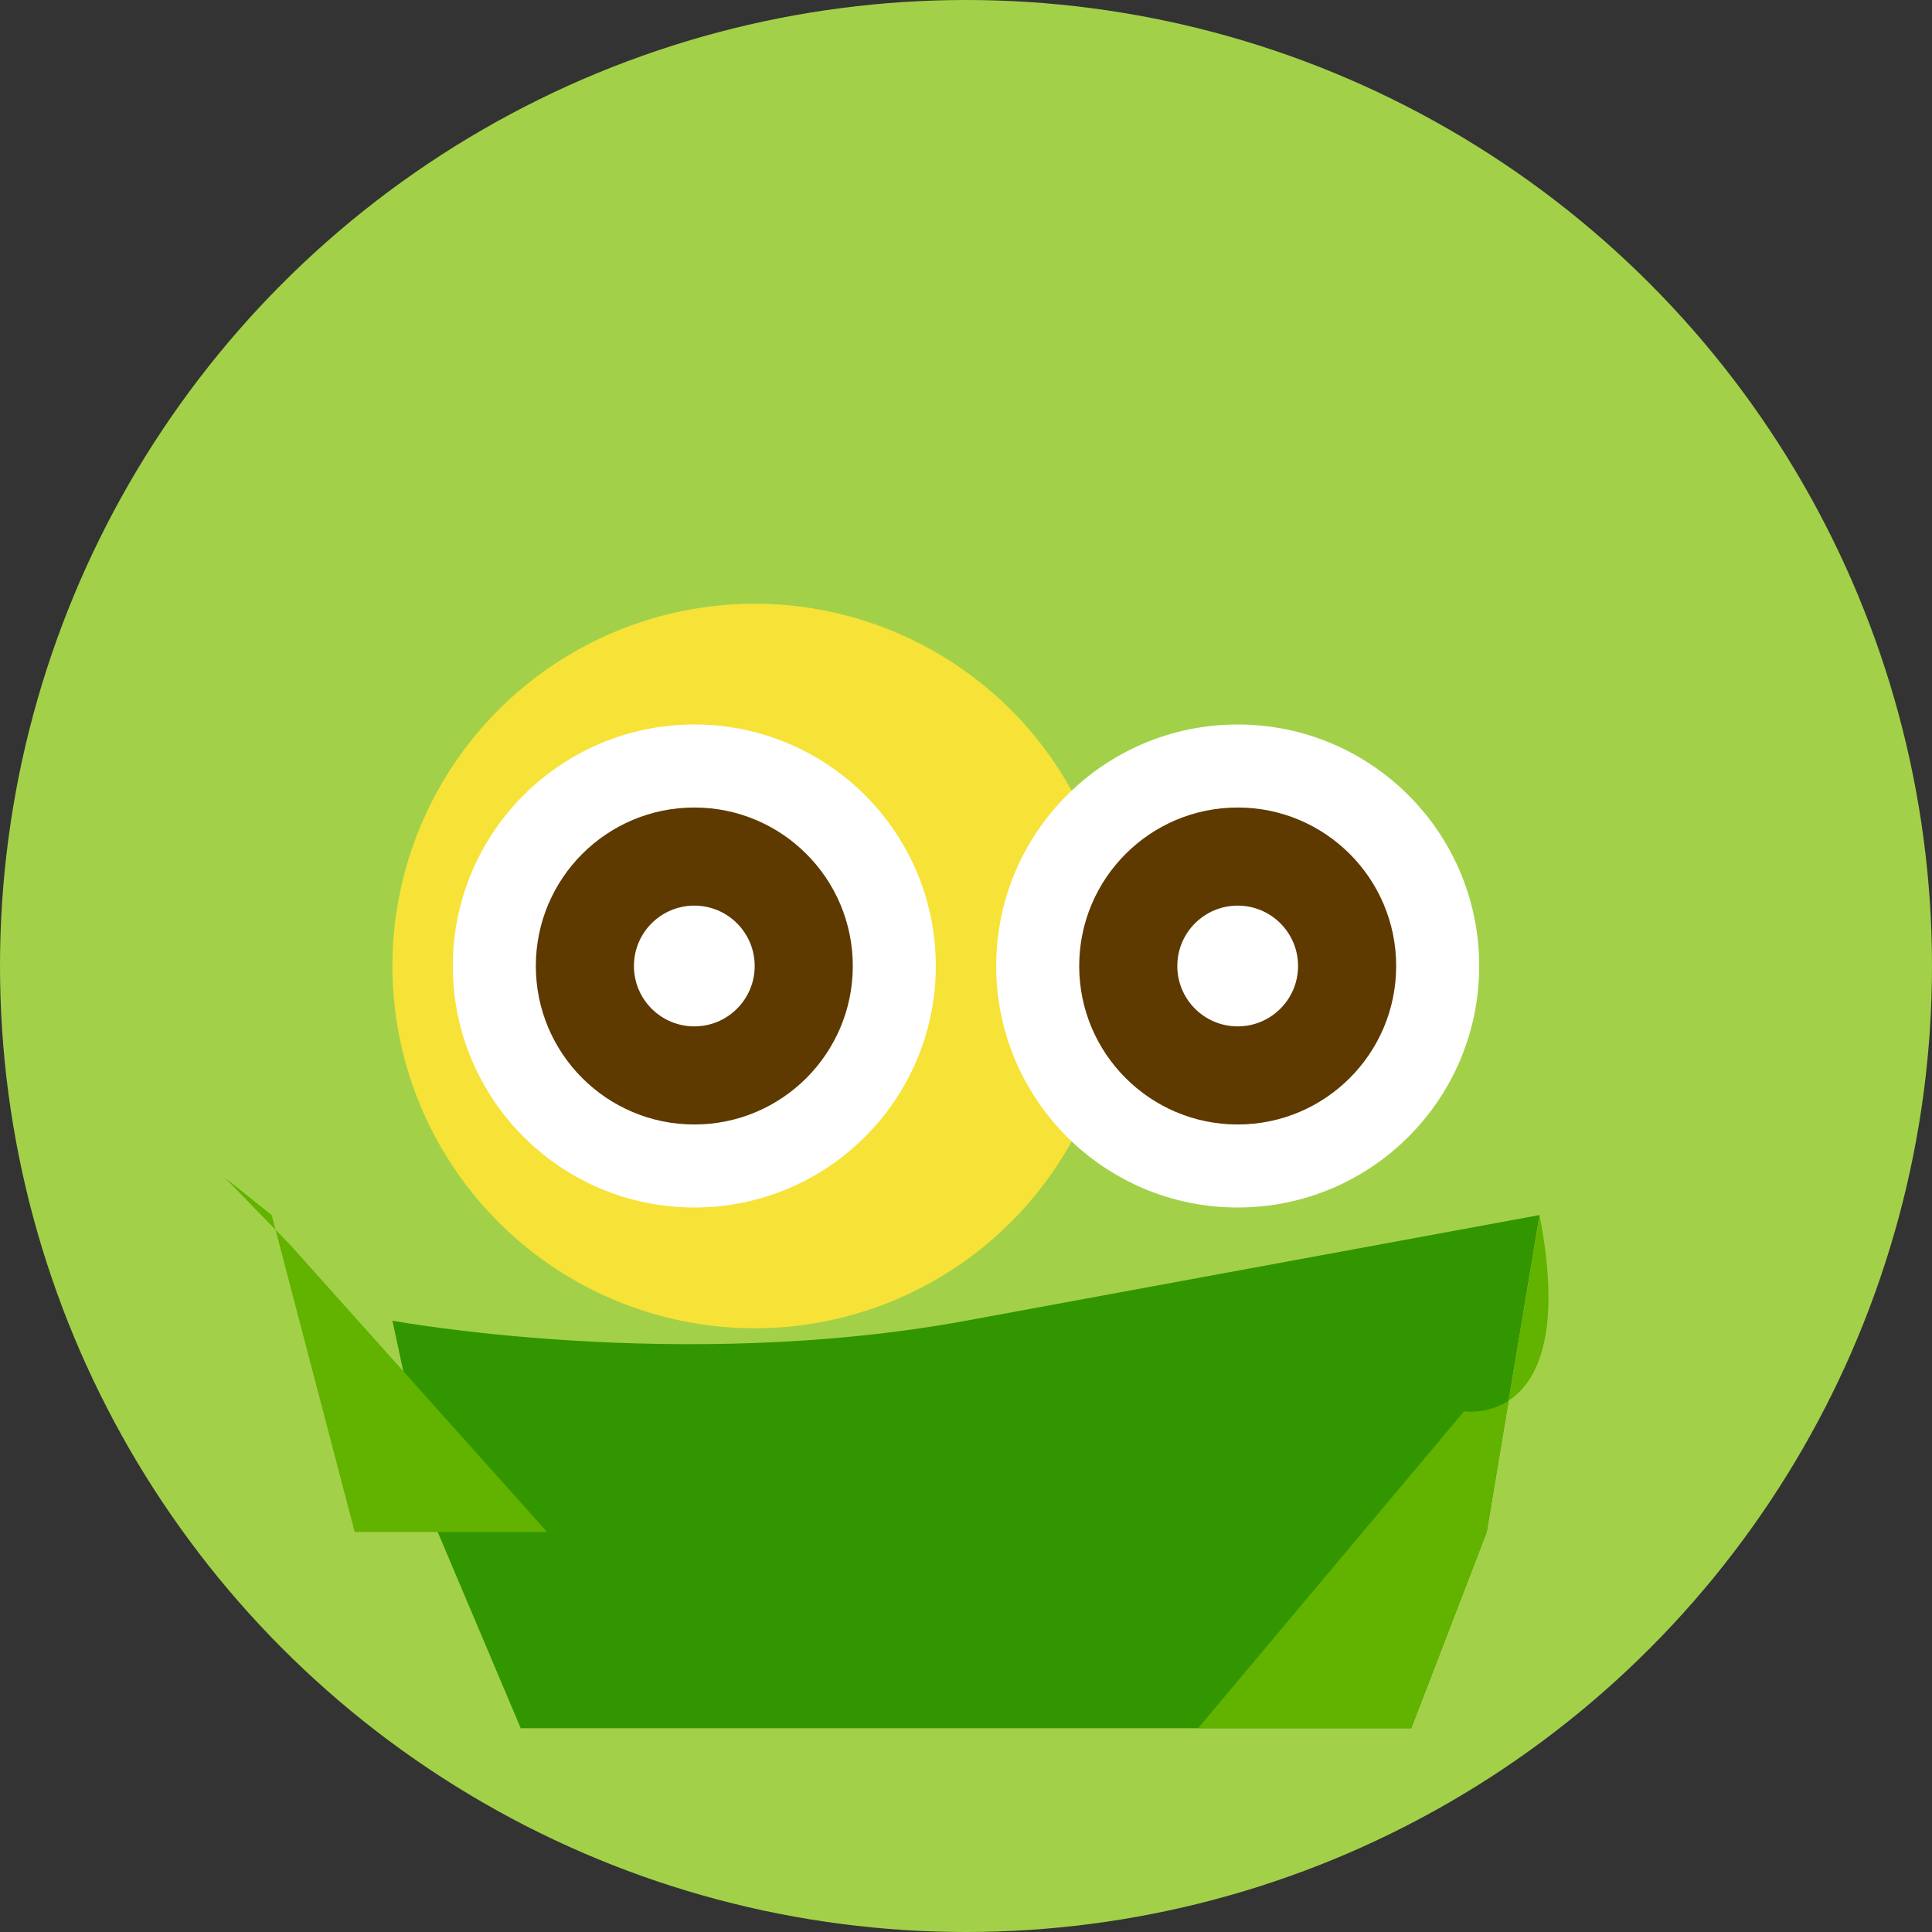 <svg
    xmlns="http://www.w3.org/2000/svg"
    xmlns:xlink="http://www.w3.org/1999/xlink"
    width="512"
    height="512"
    viewBox="0 0 512 512">
    <rect x="0" y="0" width="512" height="512" fill="#333333" stroke="none"/>
    <circle cx="256" cy="256" r="256" fill="#a2d149"/>
    <path fill="#f7e237" d="M104 256a96 96 0 11192 0 96 96 0 11-192 0z"/>
    <circle cx="184" cy="256" r="64" fill="white"/>
    <circle cx="328" cy="256" r="64" fill="white"/>
    <circle cx="184" cy="256" r="42" fill="#5e3900"/>
    <circle cx="328" cy="256" r="42" fill="#5e3900"/>
    <circle cx="328" cy="256" r="16" fill="white"/>
    <circle cx="184" cy="256" r="16" fill="white"/>
    <path fill="#329600" d="M104 350s76 14 152 0 152-28 152-28l-14 84-20 52H138l-22-52z"/>
    <path fill="#62b200" d="M408 322l-14 84-20 52h-56.5l70.5-84s31 5 20-52z"/>
    <path fill="#62b200" d="M72 322l22 84h51l-68-76-17.5-18z"/>
</svg>